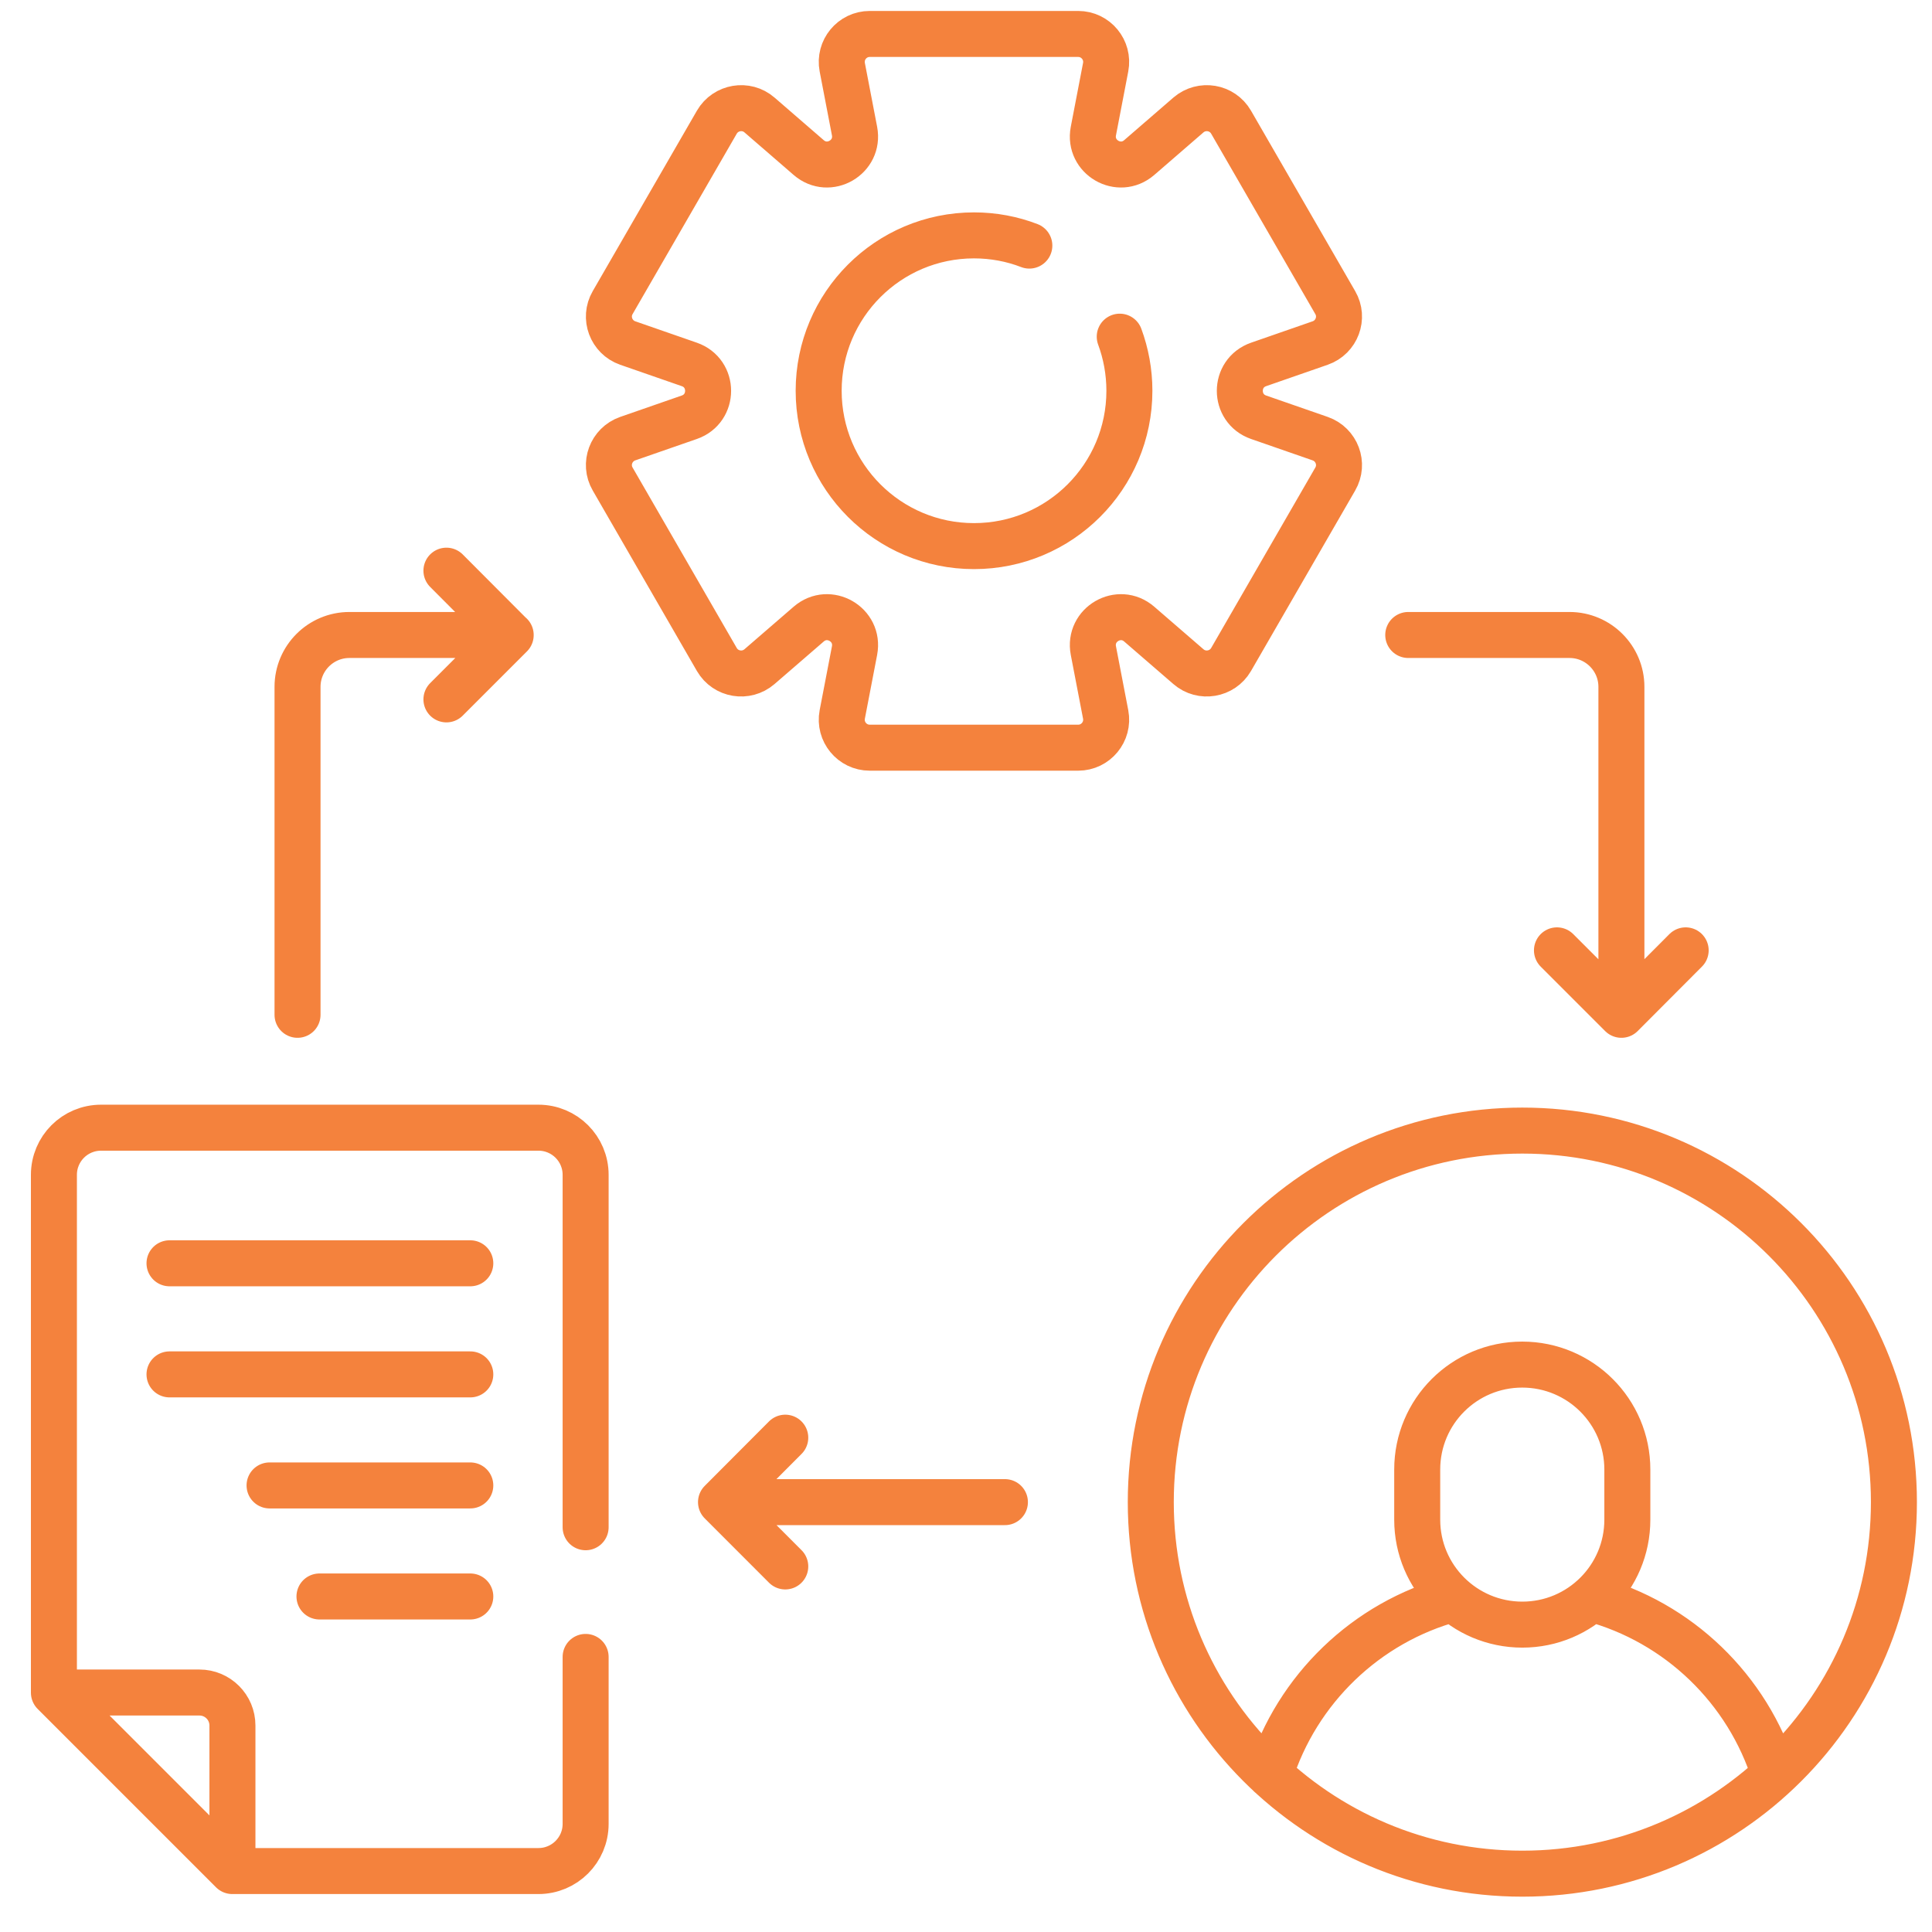 <svg width="42" height="42" viewBox="0 0 42 42" fill="none" xmlns="http://www.w3.org/2000/svg">
<path id="Vector" d="M24.342 7.319C24.477 7.685 24.552 8.081 24.552 8.495C24.552 10.36 23.04 11.872 21.174 11.872C19.309 11.872 17.797 10.36 17.797 8.495C17.797 6.629 19.309 5.117 21.174 5.117C21.597 5.117 22.005 5.195 22.377 5.339M6.468 22.061V14.931C6.468 14.311 6.972 13.804 7.596 13.804H11.102M9.705 12.406L11.102 13.807L9.705 15.204M35.248 22.061V14.931C35.248 14.311 34.744 13.804 34.12 13.804H30.614M35.248 22.061L33.847 20.66M35.248 22.061L36.645 20.66M27.608 38.585C28.193 36.722 29.699 35.267 31.591 34.758M34.594 34.755C36.489 35.264 37.995 36.719 38.577 38.585M17.071 31.254L15.674 32.655M15.674 32.655L17.071 34.053M15.674 32.655H21.846M12.731 33.201V25.54C12.731 24.973 12.272 24.515 11.705 24.515H2.197C1.63 24.515 1.172 24.973 1.172 25.54V36.797L5.05 40.675H11.705C12.272 40.675 12.731 40.216 12.731 39.65V36.02M10.224 27.463H3.685M10.224 29.878H3.685M10.224 32.292H5.86M10.224 34.706H6.945M29.027 6.578L26.762 2.655C26.57 2.325 26.127 2.25 25.836 2.499L24.765 3.426C24.327 3.804 23.661 3.417 23.769 2.85L24.036 1.461C24.108 1.086 23.82 0.738 23.439 0.738H18.907C18.526 0.738 18.238 1.086 18.31 1.461L18.577 2.85C18.685 3.417 18.019 3.804 17.581 3.426L16.51 2.499C16.223 2.25 15.776 2.325 15.584 2.655L13.319 6.578C13.127 6.908 13.286 7.331 13.646 7.457L14.984 7.922C15.53 8.111 15.53 8.882 14.984 9.071L13.646 9.536C13.286 9.662 13.127 10.084 13.319 10.414L15.584 14.338C15.776 14.668 16.22 14.742 16.51 14.493L17.581 13.567C18.019 13.189 18.685 13.576 18.577 14.143L18.31 15.531C18.238 15.906 18.526 16.254 18.907 16.254H23.439C23.82 16.254 24.108 15.906 24.036 15.531L23.769 14.143C23.661 13.576 24.327 13.189 24.765 13.567L25.836 14.493C26.123 14.742 26.57 14.668 26.762 14.338L29.027 10.414C29.219 10.084 29.06 9.662 28.7 9.536L27.362 9.071C26.816 8.882 26.816 8.111 27.362 7.922L28.7 7.457C29.06 7.331 29.219 6.908 29.027 6.578ZM41.172 32.655C41.172 37.116 37.555 40.732 33.094 40.732C28.633 40.732 25.017 37.116 25.017 32.655C25.017 28.194 28.633 24.578 33.094 24.578C37.555 24.578 41.172 28.194 41.172 32.655ZM33.094 35.318C31.831 35.318 30.809 34.296 30.809 33.036V31.947C30.809 30.684 31.831 29.665 33.091 29.665C34.354 29.665 35.377 30.687 35.377 31.947V33.036C35.377 34.299 34.354 35.318 33.094 35.318ZM5.053 40.672V37.511C5.053 37.115 4.732 36.794 4.336 36.794H1.175L5.053 40.672Z" stroke="#F4823D" stroke-linecap="round" stroke-linejoin="round"/>
</svg>
